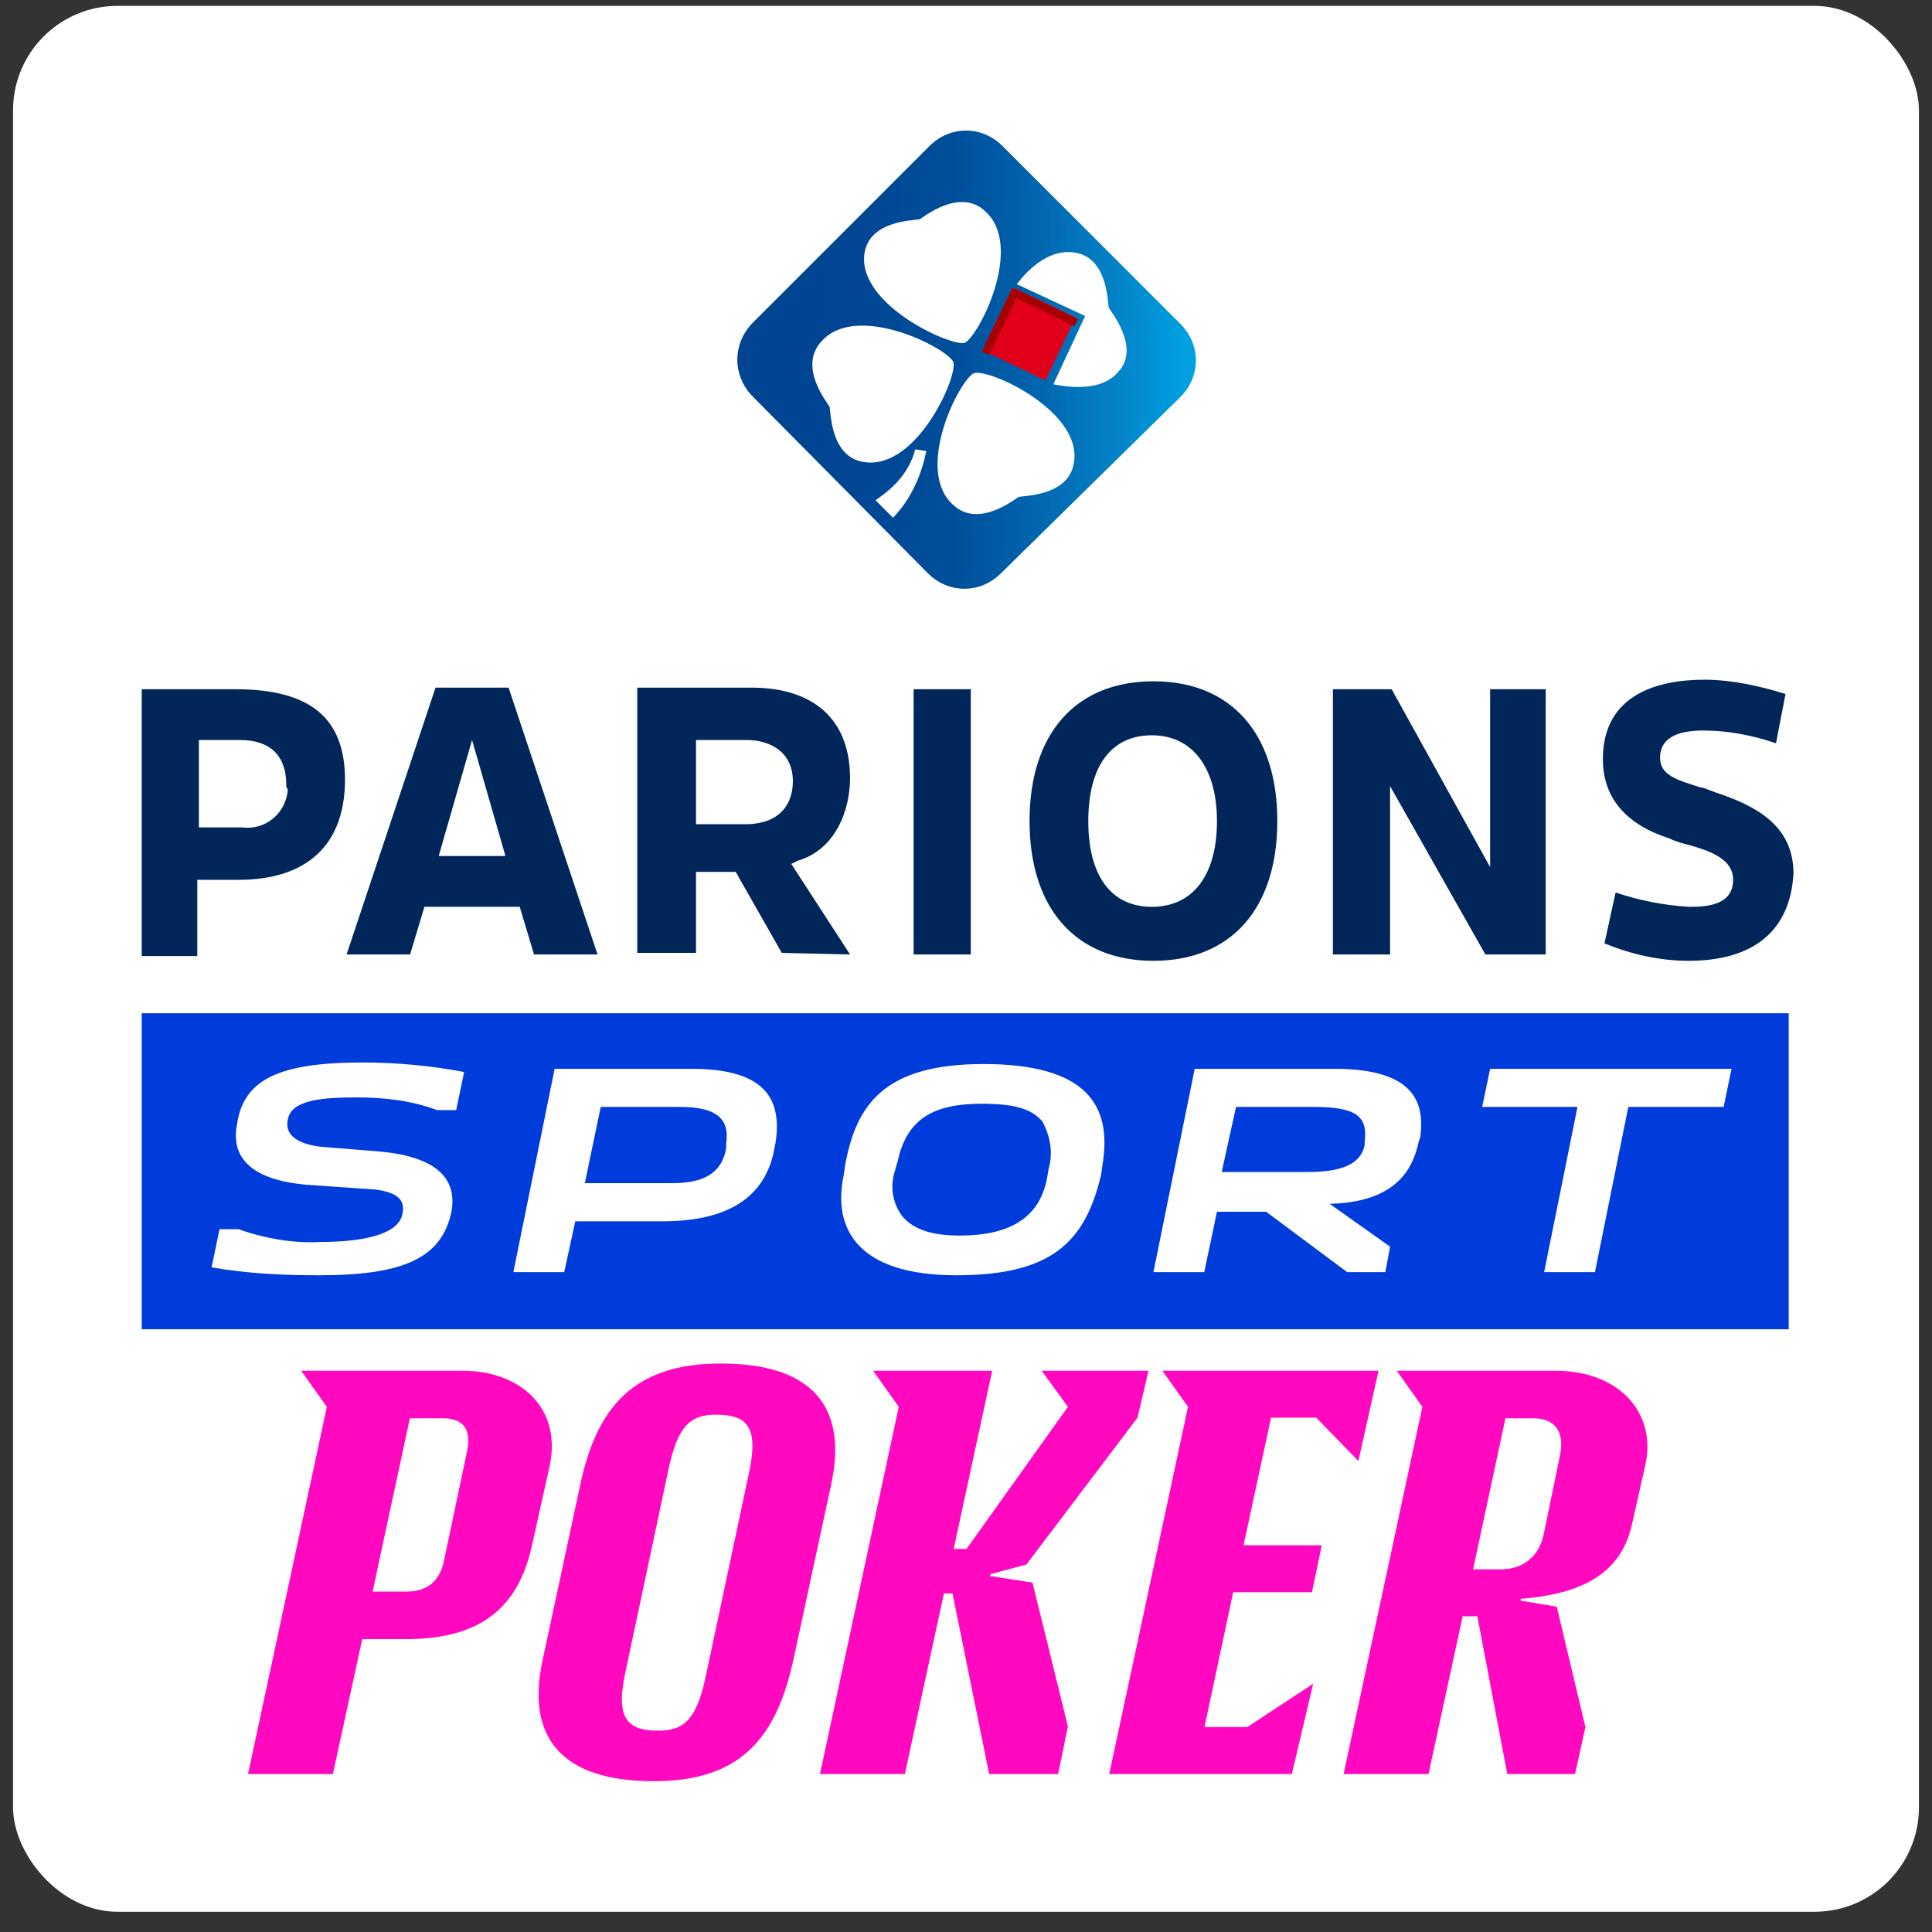 <svg width="74" height="74" viewBox="0 0 74 74" fill="none" xmlns="http://www.w3.org/2000/svg">
<rect x="0" y="0" width="74" height="74" fill="#333333" stroke="none"/>
<g clip-path="url(#clip0_1678_4308)">
<path d="M73.5 0.225H0.5V73.225H73.5V0.225Z" fill="white"/>
<path d="M64.679 36.801C63.584 36.801 62.489 36.558 61.455 36.132L61.881 34.185C62.794 34.489 63.706 34.672 64.679 34.733C65.227 34.733 66.383 34.733 66.383 33.699C66.383 32.908 65.531 32.604 64.679 32.36C64.436 32.3 64.193 32.239 63.949 32.117C62.246 31.57 61.394 30.535 61.394 29.075C61.394 26.581 63.524 26.034 65.288 26.034C66.322 26.034 67.417 26.277 68.39 26.581L68.025 28.467C67.113 28.163 66.2 27.98 65.227 27.98C64.132 27.98 63.584 28.345 63.584 29.015C63.584 29.684 64.193 29.866 65.166 30.17H65.227L65.714 30.353C67.174 30.84 68.694 31.57 68.694 33.455C68.573 35.645 67.174 36.801 64.679 36.801ZM32.559 36.558L30.309 33.09L30.552 32.969C32.012 32.543 32.559 31.022 32.559 29.805C32.559 27.555 31.16 26.338 28.788 26.338H24.408V36.497H26.659V33.395H28.179L29.944 36.497L32.559 36.558ZM26.659 28.345H28.605C29.457 28.345 30.369 28.771 30.369 29.927C30.369 30.779 29.883 31.57 28.544 31.57H26.659V28.345ZM48.924 31.448C48.924 28.102 47.159 26.095 44.179 26.095C41.198 26.095 39.434 28.102 39.434 31.448C39.434 34.794 41.198 36.801 44.179 36.801C47.159 36.801 48.924 34.794 48.924 31.448ZM46.612 31.448C46.612 33.516 45.699 34.733 44.118 34.733C42.536 34.733 41.684 33.516 41.684 31.448C41.684 29.38 42.536 28.163 44.118 28.163C45.699 28.163 46.612 29.44 46.612 31.448ZM59.204 36.558V26.399H57.075V33.212L53.304 26.399H51.053V36.558H53.243V30.11L56.893 36.558H59.204ZM37.183 36.558V26.399H34.993V36.558H37.183ZM19.906 34.733H16.256L15.709 36.558H13.275L16.682 26.338H19.48L22.887 36.558H20.454L19.906 34.733ZM19.359 32.786L18.081 28.345L16.804 32.786H19.359ZM13.214 29.866C13.214 32.36 11.754 33.699 9.139 33.699H7.557V36.619H5.428V26.399H9.017C11.876 26.399 13.214 27.494 13.214 29.866ZM10.964 30.049C10.964 28.954 10.355 28.345 9.199 28.345H7.618V31.691H9.26C10.173 31.813 10.964 31.144 11.024 30.231C10.964 30.17 10.964 30.11 10.964 30.049Z" fill="#00265A"/>
<path d="M68.512 38.809H5.428V50.914H68.512V38.809Z" fill="#003CDC"/>
<path d="M12.241 48.846C10.842 48.846 9.504 48.785 8.104 48.542L8.409 47.082H9.139C10.173 47.447 11.268 47.63 12.302 47.569C13.762 47.569 15.222 47.325 15.405 46.535C15.526 46.048 15.344 45.683 14.37 45.561L11.755 45.379C9.564 45.196 8.834 44.284 9.078 43.067C9.321 41.364 10.659 40.695 13.884 40.695C15.161 40.695 16.5 40.816 17.777 41.06L17.473 42.52H16.743C15.77 42.155 14.735 42.033 13.64 42.033C12.241 42.033 11.146 42.155 11.024 42.885C10.903 43.432 11.329 43.797 12.241 43.919L14.492 44.101C16.621 44.284 17.534 45.075 17.29 46.413C16.925 48.177 15.465 48.846 12.241 48.846ZM29.7 43.797L29.64 44.101C29.274 45.865 27.875 46.778 25.381 46.778H22.035L21.61 48.725H19.663L21.244 40.938H26.476C29.092 40.938 30.005 41.911 29.7 43.797ZM26.05 42.398H23.009L22.4 45.318H25.746C26.841 45.318 27.632 45.014 27.814 43.98V43.797C27.936 42.945 27.571 42.398 26.05 42.398ZM42.232 44.588L42.171 45.014C41.563 47.569 40.285 48.846 36.635 48.846C32.803 48.846 31.89 47.021 32.316 45.014L32.377 44.588C32.803 42.337 33.837 40.755 37.669 40.755C41.624 40.755 42.597 42.337 42.232 44.588ZM39.92 42.945C39.495 42.459 38.825 42.276 37.609 42.276C35.784 42.276 34.749 42.824 34.385 44.466L34.263 44.892C34.08 45.5 34.202 46.109 34.567 46.595C34.993 47.082 35.662 47.325 36.757 47.325C38.582 47.325 39.799 46.717 40.103 45.135L40.164 44.77C40.346 44.162 40.224 43.493 39.92 42.945ZM54.399 43.554L54.338 43.736C54.094 44.892 53.364 46.048 50.931 46.109L53.243 47.751L53.06 48.725H51.6L48.498 46.413H46.612L46.125 48.725H44.179L45.76 40.938H51.114C54.155 40.938 54.581 42.215 54.399 43.554ZM50.323 42.398H47.342L46.794 44.892H50.019C50.992 44.892 52.087 44.77 52.27 43.858V43.736C52.391 42.763 51.965 42.398 50.323 42.398ZM61.09 48.725L62.368 42.398H66.018L66.322 40.938H57.075L56.771 42.398H60.421L59.144 48.725H61.09Z" fill="white"/>
<path d="M35.114 22.445L28.301 15.631C27.267 14.597 27.267 12.894 28.301 11.799L35.114 4.985C36.148 3.951 37.852 3.951 38.947 4.985L45.76 11.799C46.794 12.833 46.794 14.536 45.76 15.631L38.825 22.445C37.791 23.479 36.148 23.479 35.114 22.445Z" fill="white"/>
<path d="M28.788 12.407L35.601 5.594C36.392 4.803 37.609 4.803 38.399 5.594L45.213 12.407C46.004 13.198 46.004 14.414 45.213 15.205L38.339 21.958C37.548 22.749 36.331 22.749 35.54 21.958L28.788 15.144C28.058 14.354 28.058 13.198 28.788 12.407Z" fill="url(#paint0_linear_1678_4308)"/>
<path d="M42.475 11.799C42.414 11.677 42.475 9.852 41.137 9.669C40.285 9.548 39.495 10.156 38.947 10.886L41.563 12.103L40.346 14.719C41.259 14.901 42.293 14.901 42.84 14.232C43.692 13.319 42.536 11.92 42.475 11.799ZM37.304 14.293C36.757 14.536 34.993 18.004 36.514 19.342C37.487 20.254 38.886 19.099 39.008 19.038C39.13 18.977 40.955 19.038 41.137 17.699C41.441 15.753 37.913 14.11 37.304 14.293ZM36.94 13.137C37.487 12.894 39.251 9.426 37.73 8.088C36.757 7.175 35.358 8.331 35.236 8.392C35.114 8.453 33.289 8.392 33.107 9.73C32.864 11.677 36.392 13.259 36.94 13.137ZM36.514 13.867C36.27 13.319 32.803 11.555 31.465 13.076C30.552 14.049 31.708 15.449 31.769 15.57C31.829 15.692 31.769 17.517 33.107 17.699C35.114 18.004 36.696 14.414 36.514 13.867ZM33.533 19.159L34.202 19.829C34.689 19.342 35.236 18.49 35.48 17.274C35.419 17.274 35.114 17.213 35.054 17.213C34.81 18.186 34.08 18.794 33.533 19.159Z" fill="white"/>
<path d="M38.786 11.001L37.628 13.414L40.042 14.572L41.199 12.158L38.786 11.001Z" fill="#E1001A"/>
<path d="M38.821 11.041L38.69 11.315L41.158 12.499L41.289 12.225L38.821 11.041Z" fill="#A70000"/>
<path d="M38.769 11.045L37.612 13.458L37.886 13.59L39.044 11.176L38.769 11.045Z" fill="#A70000"/>
<path d="M12.751 67.949H9.5L12.518 53.885L11.535 52.502H17.71C19.933 52.502 21.523 53.931 21.055 56.145L20.377 59.188C19.816 61.77 18.202 62.784 15.512 62.784H13.874L12.751 67.949ZM16.962 54.323H15.699L14.272 60.963H15.558C16.33 60.963 16.845 60.594 17.009 59.764L17.898 55.545C18.061 54.715 17.71 54.323 16.962 54.323Z" fill="#FF08C0"/>
<path d="M25.034 68.225C21.525 68.225 20.145 66.565 20.776 63.614L22.227 56.859C22.858 53.908 24.262 52.225 27.607 52.225C31.116 52.225 32.472 53.885 31.841 56.836L30.39 63.568C29.735 66.565 28.379 68.225 25.034 68.225ZM28.706 56.329C29.057 54.623 28.589 54.185 27.42 54.185C26.437 54.185 25.946 54.623 25.595 56.329L23.934 64.145C23.584 65.851 24.051 66.289 25.221 66.289C26.203 66.289 26.695 65.851 27.045 64.145L28.706 56.329Z" fill="#FF08C0"/>
<path d="M34.658 67.949H31.407L34.424 53.885L33.442 52.502H38.003L36.529 59.326H37.021L40.904 53.885L39.898 52.502H43.991L43.57 54.3L39.313 59.926L37.933 60.294L37.91 60.364L39.547 60.617L40.904 66.127L40.529 67.949H37.886L36.483 61.032H36.155L34.658 67.949Z" fill="#FF08C0"/>
<path d="M49.48 67.949H42.486L45.503 53.885L44.521 52.502H52.801L52.029 55.96L50.415 54.3H48.684L47.632 59.188H50.626L50.252 60.986H47.234L46.135 66.15H47.772L50.298 64.49L49.48 67.949Z" fill="#FF08C0"/>
<path d="M54.715 67.949H51.463L54.48 53.885L53.498 52.502H59.58C62.059 52.502 63.463 54.162 63.018 56.122L62.504 58.404C62.036 60.502 60.212 61.078 58.247 61.24V61.309L59.627 61.539L60.726 66.15L60.328 67.949H57.732L56.586 61.908H56.024L54.715 67.949ZM58.714 54.323H57.662L56.422 60.11H57.475C58.293 60.11 58.948 59.672 59.136 58.727L59.744 55.776C59.954 54.807 59.533 54.323 58.714 54.323Z" fill="#FF08C0"/>
</g>
<defs>
<linearGradient id="paint0_linear_1678_4308" x1="45.407" y1="13.775" x2="27.808" y2="13.775" gradientUnits="userSpaceOnUse">
<stop stop-color="#00A0E1"/>
<stop offset="0.01" stop-color="#009EDF"/>
<stop offset="0.16" stop-color="#0381C6"/>
<stop offset="0.33" stop-color="#0064AE"/>
<stop offset="0.501" stop-color="#004E9B"/>
<stop offset="0.71" stop-color="#004694"/>
<stop offset="1" stop-color="#004492"/>
</linearGradient>
<clipPath id="clip0_1678_4308">
<rect x="0.5" y="0.225" width="73" height="73" rx="4" fill="white"/>
</clipPath>
</defs>
</svg>
